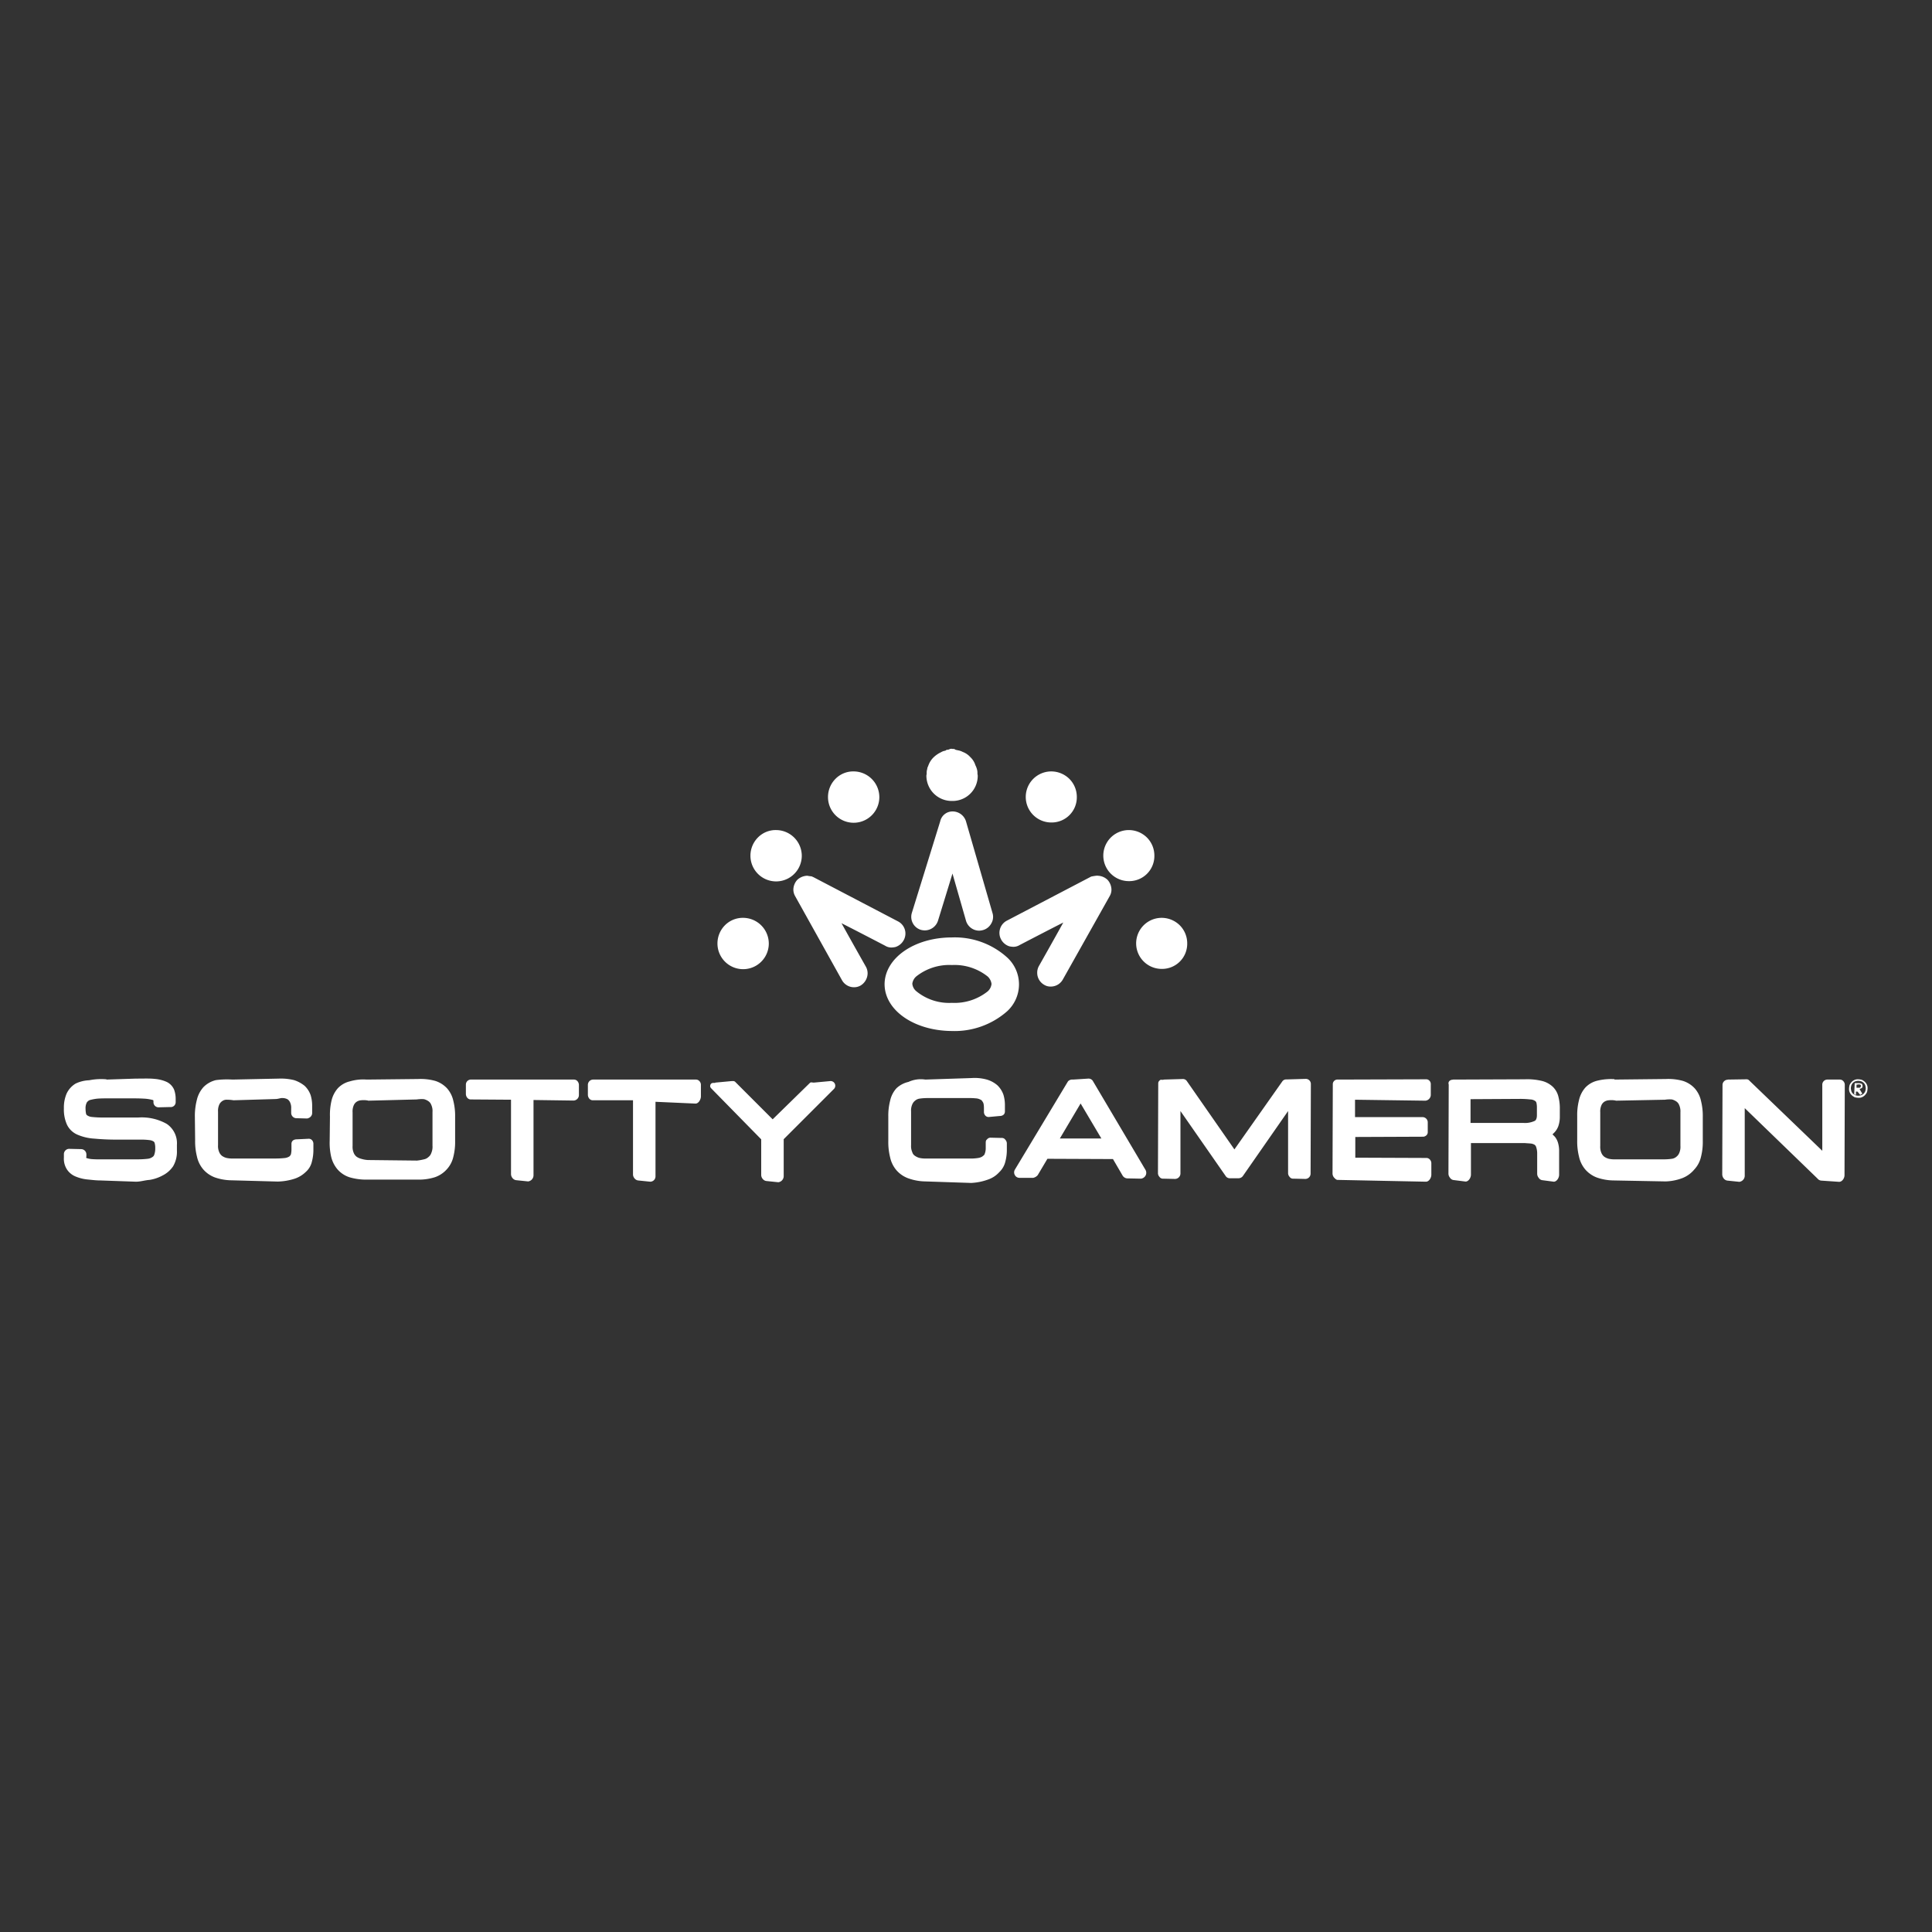 <svg id="RETAILER_LOGOS_SCOTTY_CAMERON" data-name="RETAILER LOGOS_SCOTTY CAMERON" xmlns="http://www.w3.org/2000/svg" width="140" height="140" viewBox="0 0 140 140">
  <rect x="0" y="0" width="140" height="140" fill="#333333" stroke="none"/>
  <path id="Path_7413" data-name="Path 7413" d="M26.58,78.23l3.72-.04a4,4,0,0,1,1.22.13,1.984,1.984,0,0,1,.87.54,2.013,2.013,0,0,1,.46.91,4.439,4.439,0,0,1,.13,1.15v1.76a4.336,4.336,0,0,1-.13,1.15,1.987,1.987,0,0,1-.48.91,2.036,2.036,0,0,1-.87.57,3.856,3.856,0,0,1-1.2.17H26.55a4.218,4.218,0,0,1-1.22-.17,1.949,1.949,0,0,1-.87-.57,2.18,2.18,0,0,1-.46-.91,4.492,4.492,0,0,1-.11-1.15l.02-1.76h0a4.4,4.4,0,0,1,.11-1.15,2.066,2.066,0,0,1,.46-.91,1.758,1.758,0,0,1,.87-.5,3.4,3.4,0,0,1,1.22-.13h0Zm.09,1.52h0a1.705,1.705,0,0,0-.5-.02.681.681,0,0,0-.33.11.588.588,0,0,0-.2.24,1.1,1.1,0,0,0-.09.52v2.44a1.1,1.1,0,0,0,.09.52.67.67,0,0,0,.2.26,1,1,0,0,0,.33.15,2.012,2.012,0,0,0,.5.09l3.55.04h0a3.707,3.707,0,0,0,.5-.09.654.654,0,0,0,.33-.17.6.6,0,0,0,.2-.28,1.143,1.143,0,0,0,.09-.54V80.58a1.055,1.055,0,0,0-.09-.52.548.548,0,0,0-.2-.26,1,1,0,0,0-.33-.15,2.347,2.347,0,0,0-.52.02l-3.53.09Zm90.32-1.52,3.72-.04a4,4,0,0,1,1.22.13,1.984,1.984,0,0,1,.87.54,2.013,2.013,0,0,1,.46.91,4.44,4.44,0,0,1,.13,1.15v1.76a4.336,4.336,0,0,1-.13,1.15,1.987,1.987,0,0,1-.48.91,2.152,2.152,0,0,1-.87.63,3.753,3.753,0,0,1-1.2.24h-.02l-3.72-.07a3.837,3.837,0,0,1-1.22-.2,2.073,2.073,0,0,1-.87-.59,2.128,2.128,0,0,1-.46-.94,4.524,4.524,0,0,1-.13-1.18V80.87a4.336,4.336,0,0,1,.13-1.15,2.066,2.066,0,0,1,.46-.91,1.758,1.758,0,0,1,.87-.5,4.2,4.2,0,0,1,1.24-.11h0Zm.09,1.52h0a1.705,1.705,0,0,0-.5-.02.681.681,0,0,0-.33.11.588.588,0,0,0-.2.24,1.1,1.1,0,0,0-.09.52v2.44a1.1,1.1,0,0,0,.09.52.67.67,0,0,0,.2.26,1,1,0,0,0,.33.15,2.029,2.029,0,0,0,.5.04h3.55a4.073,4.073,0,0,0,.52-.04.628.628,0,0,0,.33-.15.65.65,0,0,0,.2-.26,1.1,1.1,0,0,0,.09-.52V80.6a1.1,1.1,0,0,0-.09-.52.548.548,0,0,0-.2-.26,1,1,0,0,0-.33-.15,2.136,2.136,0,0,0-.5.02l-3.57.07ZM16.85,78.23l3.35-.07a4,4,0,0,1,1.11.11,2.378,2.378,0,0,1,.76.41,1.7,1.7,0,0,1,.44.68,2.6,2.6,0,0,1,.11.74v.54a.376.376,0,0,1-.11.28.461.461,0,0,1-.26.13h0l-.76-.02a.384.384,0,0,1-.39-.39v-.3a.947.947,0,0,0-.09-.48.565.565,0,0,0-.17-.2.8.8,0,0,0-.33-.09c-.17-.02-.35.07-.54.07l-3.05.09h0a2.965,2.965,0,0,0-.5-.04.524.524,0,0,0-.33.11.588.588,0,0,0-.2.24,1.1,1.1,0,0,0-.09.52v2.42a1.1,1.1,0,0,0,.09.52.67.67,0,0,0,.2.26,1,1,0,0,0,.33.15,2.029,2.029,0,0,0,.5.04h3.07a5.919,5.919,0,0,0,.68-.04.787.787,0,0,0,.3-.11.418.418,0,0,0,.11-.15,1.59,1.59,0,0,0,.04-.41v-.35c0-.22.17-.33.39-.33h0l.83-.04a.32.32,0,0,1,.26.09.388.388,0,0,1,.11.26v.44a3.283,3.283,0,0,1-.11.87,1.406,1.406,0,0,1-.44.74,2.1,2.1,0,0,1-.83.5,4.341,4.341,0,0,1-1.2.2h0l-3.31-.09a3.837,3.837,0,0,1-1.22-.2,2.073,2.073,0,0,1-.87-.59,2.128,2.128,0,0,1-.46-.94,4.524,4.524,0,0,1-.13-1.18l-.02-1.79h0a4.721,4.721,0,0,1,.15-1.15,2.094,2.094,0,0,1,.48-.91,1.89,1.89,0,0,1,.89-.5,6.263,6.263,0,0,1,1.2-.04h0Zm34.98.22,1.18-.11c.11,0,.2-.02.28.07l2.7,2.7,2.7-2.64c.07-.07.17-.02.28-.02h0l1.18-.11a.337.337,0,0,1,.26.59l-3.62,3.62v2.66a.449.449,0,0,1-.39.46h0l-.87-.09a.4.4,0,0,1-.26-.15.451.451,0,0,1-.11-.28V82.56L51.57,78.9c-.11-.11-.13-.17-.09-.3.07-.15.2-.13.35-.13h0Zm-44.1-.22,2.11-.07c.54,0,1-.02,1.35.02a2.621,2.621,0,0,1,.89.22,1.107,1.107,0,0,1,.54.57,2.016,2.016,0,0,1,.11.7v.2a.353.353,0,0,1-.39.35h0l-.83.02a.368.368,0,0,1-.39-.37c0-.09,0-.13-.02-.15-.02,0-.04-.02-.07-.02a3.055,3.055,0,0,0-.63-.09c-.33-.02-.76-.02-1.33-.02H8.13c-.41,0-.76,0-1.05.02a3.29,3.29,0,0,0-.59.11.516.516,0,0,0-.2.17.9.9,0,0,0-.09.46,1.735,1.735,0,0,0,.04.37.194.194,0,0,0,.09.11.724.724,0,0,0,.33.11,7.584,7.584,0,0,0,.76.04h2.59a3.69,3.69,0,0,1,2.07.46,1.69,1.69,0,0,1,.74,1.52v.41a2.085,2.085,0,0,1-.28,1.15,2.006,2.006,0,0,1-.74.65,2.948,2.948,0,0,1-.96.33c-.33.02-.65.13-.98.13H9.84l-2.55-.09c-.33,0-.63-.04-.94-.07a2.971,2.971,0,0,1-.83-.2,1.377,1.377,0,0,1-.65-.5,1.423,1.423,0,0,1-.24-.89v-.24a.384.384,0,0,1,.39-.39h0l.85.02a.384.384,0,0,1,.39.39v.11a.46.46,0,0,1-.02.13h0a.062.062,0,0,1,.04.02,1.785,1.785,0,0,0,.33.07,6.134,6.134,0,0,0,.65.02H9.98a6.415,6.415,0,0,0,.72-.04.713.713,0,0,0,.35-.13.3.3,0,0,0,.13-.17,1.345,1.345,0,0,0,.07-.46,1.281,1.281,0,0,0-.04-.37.207.207,0,0,0-.09-.13.653.653,0,0,0-.26-.09,4.856,4.856,0,0,0-.63-.04H8.57a16.628,16.628,0,0,1-1.72-.07,3.6,3.6,0,0,1-1.22-.28,1.489,1.489,0,0,1-.78-.74,2.673,2.673,0,0,1-.22-1.18,2.554,2.554,0,0,1,.2-1.07,1.671,1.671,0,0,1,.65-.72,2.476,2.476,0,0,1,.98-.24,4.436,4.436,0,0,1,1.24-.07h0Zm35.26,0h7.43a.331.331,0,0,1,.26.11.381.381,0,0,1,.11.26v.85c0,.22-.17.52-.39.52h0l-2.9-.13v5.4a.384.384,0,0,1-.39.39h0l-.87-.09a.4.4,0,0,1-.26-.15.451.451,0,0,1-.11-.28V79.73h-2.9a.331.331,0,0,1-.26-.11.441.441,0,0,1-.11-.28v-.72a.384.384,0,0,1,.39-.39h0Zm82.22,0,1.31-.02a.279.279,0,0,1,.26.11l5.27,5.07V78.6a.368.368,0,0,1,.39-.37h.87a.331.331,0,0,1,.26.11.381.381,0,0,1,.11.26l-.02,6.56c0,.22-.17.48-.39.48h0l-1.31-.09a.4.4,0,0,1-.26-.15l-5.27-5.1v4.88a.449.449,0,0,1-.39.46h0l-.87-.09a.4.4,0,0,1-.26-.15.5.5,0,0,1-.11-.3l.02-6.47a.384.384,0,0,1,.39-.39h0Zm-91.06,0h7.43a.331.331,0,0,1,.26.11.433.433,0,0,1,.11.26v.74a.4.4,0,0,1-.39.41h0l-2.9-.04v5.44a.449.449,0,0,1-.39.46h0l-.87-.09a.4.4,0,0,1-.26-.15.462.462,0,0,1-.11-.3V79.69l-2.9-.02a.331.331,0,0,1-.26-.11.441.441,0,0,1-.11-.28v-.7a.365.365,0,0,1,.39-.35h0Zm71.15,0,5.18-.02a4.65,4.65,0,0,1,1.22.11,1.781,1.781,0,0,1,.83.44,1.488,1.488,0,0,1,.41.76,3.324,3.324,0,0,1,.09.87v.52a2.057,2.057,0,0,1-.11.7,1.325,1.325,0,0,1-.35.52l-.07.07.17.17a1.277,1.277,0,0,1,.24.48,2.044,2.044,0,0,1,.07.52v1.76c0,.22-.17.5-.39.5h0l-.83-.11a.359.359,0,0,1-.26-.17.462.462,0,0,1-.11-.3V83.61a1.463,1.463,0,0,0-.07-.48.315.315,0,0,0-.11-.17.669.669,0,0,0-.24-.09c-.15-.02-.3-.02-.48-.04h-3.9v2.29c0,.22-.17.5-.39.5h0l-.87-.11a.359.359,0,0,1-.26-.17.462.462,0,0,1-.11-.3l.02-6.45c-.07-.2.09-.35.3-.35h0Zm1.26,1.42v1.72h3.81a1.649,1.649,0,0,0,.85-.15c.04-.02.15-.11.15-.41v-.59a1.487,1.487,0,0,0-.04-.33c-.02-.02-.02-.07-.09-.11a.624.624,0,0,0-.35-.11,6.674,6.674,0,0,0-.74-.04l-3.59.02ZM67.05,78.23l3.35-.11a3.3,3.3,0,0,1,1.11.11,2.045,2.045,0,0,1,.76.41,1.74,1.74,0,0,1,.44.68,2.568,2.568,0,0,1,.11.72v.5c0,.22-.17.33-.39.33h0l-.76.07a.32.32,0,0,1-.26-.09.388.388,0,0,1-.11-.26v-.28c0-.28-.04-.41-.09-.46a.311.311,0,0,0-.17-.17.8.8,0,0,0-.33-.09,4.521,4.521,0,0,0-.52-.02H67.14a3.9,3.9,0,0,0-.5.04.628.628,0,0,0-.33.15.65.65,0,0,0-.2.26,1.1,1.1,0,0,0-.09.52v2.44a1.1,1.1,0,0,0,.09.52.45.45,0,0,0,.2.26,1,1,0,0,0,.33.15,2.029,2.029,0,0,0,.5.04h3.07a3.347,3.347,0,0,0,.68-.04.787.787,0,0,0,.3-.11c.04-.04.13-.09.15-.15a1.129,1.129,0,0,0,.09-.41v-.39c0-.11,0-.22.09-.28a.323.323,0,0,1,.24-.13h0l.83.02a.293.293,0,0,1,.26.13.393.393,0,0,1,.11.28v.44a3.283,3.283,0,0,1-.11.87,1.545,1.545,0,0,1-.44.76,1.936,1.936,0,0,1-.83.54,4.1,4.1,0,0,1-1.2.24h-.02l-3.31-.11a3.8,3.8,0,0,1-1.22-.22,2.073,2.073,0,0,1-.87-.59,2.128,2.128,0,0,1-.46-.94,4.524,4.524,0,0,1-.13-1.18V80.92a4.336,4.336,0,0,1,.13-1.15,1.963,1.963,0,0,1,.46-.91,1.867,1.867,0,0,1,.87-.46,2.127,2.127,0,0,1,1.22-.17h0Zm29.9,0,6.36-.02a.32.32,0,0,1,.26.09.347.347,0,0,1,.11.26v.76a.429.429,0,0,1-.39.44h0l-5.1-.07v1.26h4.88a.38.38,0,0,1,.39.37v.72a.3.3,0,0,1-.11.24.361.361,0,0,1-.26.09h0l-4.88.02v1.5l5.14.02a.332.332,0,0,1,.26.11.393.393,0,0,1,.11.28v.83c0,.22-.17.5-.39.5h0l-6.4-.13c-.11,0-.2-.11-.26-.17a.462.462,0,0,1-.11-.3l.02-6.45a.336.336,0,0,1,.37-.35h0Zm-12.63,0,1.37-.04a.342.342,0,0,1,.3.13l3.46,4.97,3.48-4.94a.337.337,0,0,1,.3-.13h0l1.37-.04a.368.368,0,0,1,.39.37l-.02,6.49a.384.384,0,0,1-.39.39h0l-.87-.02a.293.293,0,0,1-.26-.13.393.393,0,0,1-.11-.28V80.51l-3.27,4.7a.39.39,0,0,1-.33.17h-.63a.349.349,0,0,1-.3-.17l-3.27-4.7v4.51a.4.4,0,0,1-.39.41h0l-.87-.02a.293.293,0,0,1-.26-.13.393.393,0,0,1-.11-.28l.02-6.49a.266.266,0,0,1,.11-.22c.04-.07.15-.04.26-.04h0Zm-6.56,0,1.09-.07a.374.374,0,0,1,.33.15l3.83,6.47a.426.426,0,0,1,0,.41.443.443,0,0,1-.33.22h0l-1-.02a.42.42,0,0,1-.33-.2l-.7-1.2-4.75-.02-.7,1.18a.573.573,0,0,1-.33.2h-1a.375.375,0,0,1-.33-.2.388.388,0,0,1,0-.39l3.85-6.4a.419.419,0,0,1,.35-.13h0Zm.54,1.74L76.8,82.5h3.01l-1.5-2.53Zm56.36-1.76a1.17,1.17,0,0,1,.26.04.856.856,0,0,1,.22.15.662.662,0,0,1,.15.22.591.591,0,0,1,.04.26,1.171,1.171,0,0,1-.04.26.855.855,0,0,1-.15.22.662.662,0,0,1-.22.15.591.591,0,0,1-.26.04,1.17,1.17,0,0,1-.26-.04.856.856,0,0,1-.22-.15.662.662,0,0,1-.15-.22.591.591,0,0,1-.04-.26,1.171,1.171,0,0,1,.04-.26.855.855,0,0,1,.15-.22.662.662,0,0,1,.22-.15A.591.591,0,0,1,134.66,78.21Zm0,.11a.85.85,0,0,0-.22.04.418.418,0,0,0-.17.11.5.5,0,0,0-.11.17.665.665,0,0,0-.04.22.851.851,0,0,0,.04.22.418.418,0,0,0,.11.17.5.5,0,0,0,.17.11.665.665,0,0,0,.22.04.85.85,0,0,0,.22-.04.418.418,0,0,0,.17-.11.5.5,0,0,0,.11-.17.665.665,0,0,0,.04-.22.851.851,0,0,0-.04-.22.418.418,0,0,0-.11-.17.5.5,0,0,0-.17-.11A1.032,1.032,0,0,0,134.66,78.32Zm-.26.17h.28a.617.617,0,0,1,.22.04.224.224,0,0,1,.07.17.168.168,0,0,1-.07.15c-.04.02-.09.04-.15.07l.2.33-.15.09-.2-.24h-.11v.24l-.13-.04Zm.13.11v.22h.22s.04,0,.04-.02c.02,0,.02-.02.04-.04,0-.02.02-.04.02-.07a.1.1,0,0,0-.02-.07c0-.02-.02-.02-.04-.02s-.02-.02-.04-.02h-.07l-.15.02ZM68.98,67.93a5.663,5.663,0,0,1,3.99,1.44,2.643,2.643,0,0,1,0,3.92,5.768,5.768,0,0,1-4.01,1.42c-2.72-.02-4.86-1.5-4.86-3.4.02-1.89,2.16-3.38,4.88-3.38Zm0,2a3.852,3.852,0,0,0-2.59.83.844.844,0,0,0-.28.52.791.791,0,0,0,.28.54,3.743,3.743,0,0,0,2.59.85,3.852,3.852,0,0,0,2.59-.83.838.838,0,0,0,.28-.54.885.885,0,0,0-.28-.54,3.852,3.852,0,0,0-2.59-.83Zm10.56-6.47a1.059,1.059,0,0,1,.72.3,1.086,1.086,0,0,1,.28.7.912.912,0,0,1-.13.48l-3.4,6.05a1,1,0,0,1-.87.5.865.865,0,0,1-.48-.13,1,1,0,0,1-.5-.87.983.983,0,0,1,.13-.5s1.11-1.96,1.76-3.14c-1.07.54-3.16,1.63-3.16,1.63a.869.869,0,0,1-.46.13,1.447,1.447,0,0,1-.3-.04,1.042,1.042,0,0,1-.59-.5,1,1,0,0,1,.41-1.35l6.12-3.2a3.535,3.535,0,0,1,.46-.07Zm-21.04,0c.37.07.22,0,.46.11l6.12,3.2a.99.99,0,0,1,.41,1.35,1.042,1.042,0,0,1-.59.5,1.448,1.448,0,0,1-.3.04.845.845,0,0,1-.46-.13s-2.09-1.09-3.16-1.63c.65,1.18,1.76,3.14,1.76,3.14a.983.983,0,0,1,.13.5,1.051,1.051,0,0,1-.5.87.964.964,0,0,1-.48.13,1,1,0,0,1-.87-.5l-3.4-6.1a.964.964,0,0,1-.13-.48,1.086,1.086,0,0,1,.28-.7,1.107,1.107,0,0,1,.72-.3Zm-4.64,3.05a1.869,1.869,0,0,1,1.85,1.87,1.86,1.86,0,0,1-3.72-.02,1.871,1.871,0,0,1,.54-1.31,1.827,1.827,0,0,1,1.33-.54Zm30.32,0a1.871,1.871,0,0,1,1.31.54,1.846,1.846,0,0,1,.54,1.31,1.821,1.821,0,0,1-1.85,1.85,1.85,1.85,0,1,1,0-3.7ZM69.04,58.8a1.017,1.017,0,0,1,.96.72l1.92,6.64a.934.934,0,0,1-.09.76.979.979,0,0,1-.61.48,1.171,1.171,0,0,1-.26.04,1,1,0,0,1-.96-.72s-.65-2.27-.98-3.42c-.35,1.15-1.05,3.42-1.05,3.42a1.012,1.012,0,0,1-.96.7,1.108,1.108,0,0,1-.28-.04.982.982,0,0,1-.65-1.24l2.05-6.62a.911.911,0,0,1,.91-.72ZM81.8,60.15a1.871,1.871,0,0,1,1.31.54A1.846,1.846,0,0,1,83.65,62a1.821,1.821,0,0,1-1.85,1.85,1.85,1.85,0,1,1,0-3.7Zm-25.55,0a1.869,1.869,0,0,1,1.85,1.87A1.86,1.86,0,0,1,54.38,62a1.871,1.871,0,0,1,.54-1.31,1.8,1.8,0,0,1,1.33-.54Zm5.62-4.25a1.869,1.869,0,0,1,1.85,1.87A1.86,1.86,0,0,1,60,57.75a1.871,1.871,0,0,1,.54-1.31,1.8,1.8,0,0,1,1.33-.54Zm14.31,0a1.871,1.871,0,0,1,1.31.54,1.846,1.846,0,0,1,.54,1.31,1.821,1.821,0,0,1-1.85,1.85,1.85,1.85,0,1,1,0-3.7Zm-7.17-1.63c.22,0,.13.02.26.07.13.02.07.02.2.04a1.261,1.261,0,0,1,.3.11,1.373,1.373,0,0,1,.54.37,1.349,1.349,0,0,1,.37.59,1.383,1.383,0,0,1,.11.28.888.888,0,0,1,.04.26v.09l.02.11A1.821,1.821,0,0,1,69,58.04h-.02a1.833,1.833,0,0,1-1.85-1.85l.02-.11v-.09a.833.833,0,0,1,.04-.26c.02-.15,0-.04.09-.28a1.561,1.561,0,0,1,.37-.57,1.994,1.994,0,0,1,.54-.37.79.79,0,0,1,.3-.11c.11-.04.04-.07.2-.07.17-.04.09-.07.3-.07h0Z" fill="#fff"/>
  <rect id="Rectangle_1307" data-name="Rectangle 1307" width="140" height="140" fill="none"/>
</svg>
